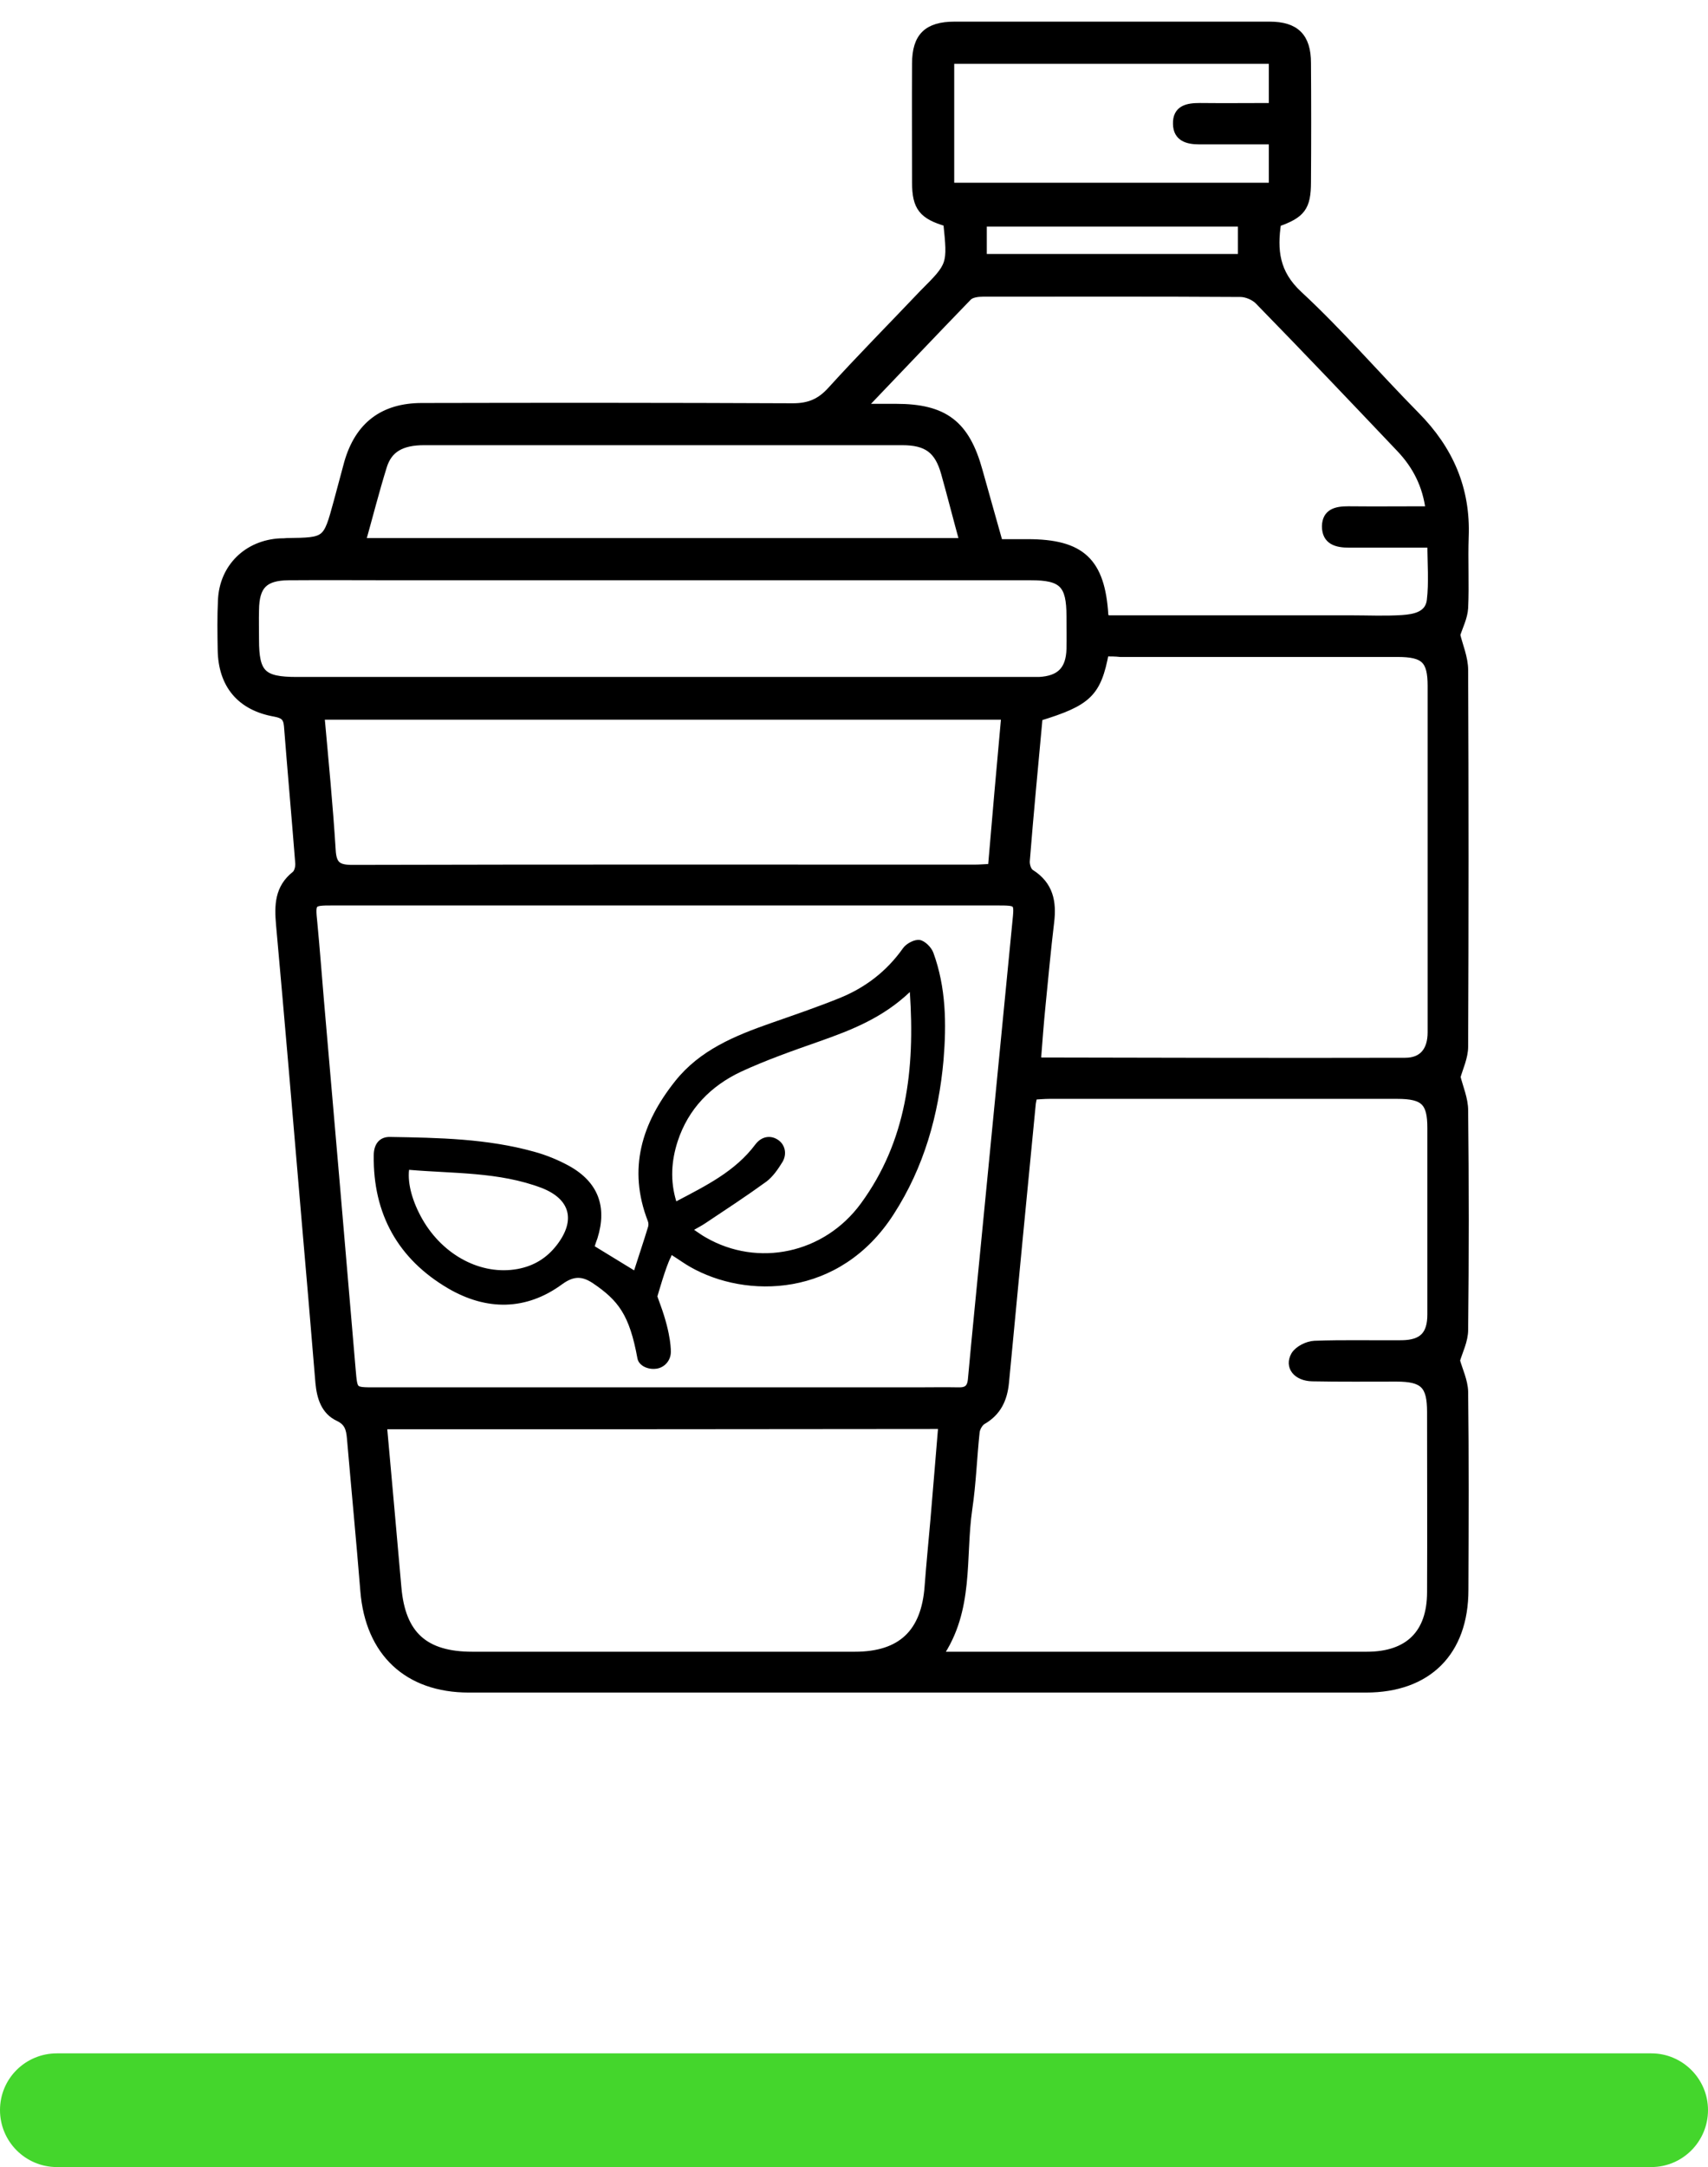 <?xml version="1.0" encoding="UTF-8"?>
<!-- Generator: Adobe Illustrator 27.0.1, SVG Export Plug-In . SVG Version: 6.00 Build 0)  -->
<svg xmlns="http://www.w3.org/2000/svg" xmlns:xlink="http://www.w3.org/1999/xlink" version="1.1" id="Warstwa_1" x="0px" y="0px" viewBox="0 0 623.8 791" style="enable-background:new 0 0 623.8 791;" xml:space="preserve">
<style type="text/css">
	.st0{fill:none;stroke:#000000;stroke-width:16;stroke-linecap:round;stroke-linejoin:round;stroke-miterlimit:10;}
	.st1{fill:#44D62C;}
	.st2{fill:none;stroke:#231F20;stroke-width:18;stroke-linecap:round;stroke-linejoin:round;stroke-miterlimit:10;}
	.st3{fill:#231F20;}
	.st4{stroke:#000000;stroke-width:3;stroke-miterlimit:10;}
	.st5{stroke:#000000;stroke-miterlimit:10;}
	.st6{fill:none;stroke:#000000;stroke-width:15;stroke-miterlimit:10;}
</style>
<path class="st1" d="M623.8,770.2c0-11.4-9.3-20.7-20.7-20.7l0,0H20.8C9.3,749.5,0,758.7,0,770.2l0,0C0,781.7,9.3,791,20.8,791l0,0  h582.3C614.5,791,623.8,781.7,623.8,770.2C623.8,770.2,623.8,770.2,623.8,770.2z"></path>
<path class="st4" d="M346,81.2c-9-2.6-11.4-5.6-11.4-14.6c0-14.5-0.1-28.9,0-43.4c0-9.8,4.2-13.8,14-13.8c38.4,0,76.7,0,115.1,0  c9.4,0,13.6,4.1,13.6,13.6c0.1,14.5,0.1,28.9,0,43.4c0,9.2-2,11.8-10.9,14.9c-1.5,10-0.7,18.4,7.8,26.3c15,13.9,28.4,29.5,42.8,44.1  c12.3,12.4,18.6,26.8,17.9,44.3c-0.3,8.6,0.2,17.3-0.2,25.9c-0.2,3.4-1.9,6.7-2.9,9.8c0.9,3.9,2.9,8.4,2.9,12.9  c0.2,45.8,0.2,91.6,0,137.4c0,3.9-1.9,7.8-2.8,11.1c1,4,2.8,8.1,2.8,12.2c0.3,26.7,0.3,53.4,0,80.1c0,3.9-2,7.8-3,11.2  c1,3.6,2.9,7.5,3,11.4c0.3,24.1,0.2,48.2,0.1,72.3c0,22.7-13.4,36-35.9,36c-109.2,0-218.5,0-327.7,0c-22.3,0-36.3-13.2-38.1-35.6  c-1.5-18.6-3.3-37.2-4.9-55.8c-0.3-3.3-0.9-5.9-4.5-7.6c-5-2.3-6.5-7.3-7-12.5c-1.7-20.4-3.4-40.8-5.2-61.2  c-3-35.4-6-70.8-9.2-106.2c-0.6-6.9-0.5-13.2,5.6-18c1.1-0.9,1.6-3.1,1.4-4.7c-1.3-16.6-2.8-33.2-4.1-49.8c-0.3-3.3-1.7-4.2-4.8-4.8  c-12.5-2.2-19.2-10.2-19.4-22.9c-0.1-6-0.2-12.1,0.1-18.1c0.5-11.9,9.3-20.5,21.3-21.1c0.8,0,1.6,0,2.4-0.1  c14.6-0.2,14.6-0.2,18.5-14.5c1.3-4.8,2.6-9.7,3.9-14.5c3.9-13.5,12.8-20.3,26.9-20.3c45.2-0.1,90.4-0.1,135.5,0.1  c5.9,0,10-1.7,14-6.1c10.9-12,22.4-23.6,33.6-35.4C347.6,96.8,347.6,96.8,346,81.2z M342.7,604.4c52.9,0,104.7,0,156.5,0  c15.3,0,23.5-8.1,23.5-23.3c0.1-21.9,0-43.8,0-65.7c0-9.9-2.7-12.6-12.7-12.6c-10.2,0-20.5,0.1-30.7-0.1c-5.6-0.1-8.7-3.9-6.3-8  c1.2-2,4.6-3.7,7.1-3.8c10.6-0.4,21.3-0.1,31.9-0.2c7.6-0.1,10.8-3.4,10.8-10.9c0-22.7,0-45.4,0-68.1c0-9.5-2.6-12.1-12.5-12.1  c-42.4,0-84.7,0-127.1,0c-1.9,0-3.8,0.2-5.8,0.3c-0.3,1.3-0.5,2.1-0.6,2.9c-3.3,34-6.6,67.9-9.8,101.9c-0.6,6-2.8,10.7-8.2,13.8  c-1.2,0.7-2.3,2.6-2.5,4.1c-1,9.4-1.3,18.8-2.7,28.2C351,568.6,354.4,587.5,342.7,604.4z M242.9,329c-40.5,0-81.1,0-121.6,0  c-7.6,0-7.7,0.2-6.9,7.9c0.9,9.4,1.6,18.8,2.4,28.2c3.9,45,7.8,89.9,11.6,134.9c0.7,7.9,0.5,7.9,8.4,7.9c66,0,132.1,0,198.1,0  c5,0,10-0.1,15.1,0c3.1,0.1,4.7-1,5-4.4c1.5-16.6,3.2-33.1,4.8-49.7c3.8-38.9,7.6-77.9,11.4-116.8c0.8-8,1-8-7.3-8  C323.6,329,283.3,329,242.9,329z M403.5,238.1c-2.8,14.9-6.2,18.1-24.2,23.6c-1.6,17.5-3.3,35-4.7,52.6c-0.1,1.5,0.6,3.8,1.8,4.5  c6.8,4.3,8,10.4,7.1,17.8c-1.2,10-2.1,19.9-3.1,29.9c-0.7,6.9-1.2,13.8-1.7,20.2c1,0.6,1.2,0.8,1.4,0.8c44.4,0.1,88.7,0.2,133.1,0.1  c6.5,0,9.7-4.1,9.7-10.8c0-42.1,0-84.3,0-126.4c0-9.6-2.6-12.1-12.5-12.1c-33.7,0-67.4,0-101.2,0  C407.4,238.1,405.6,238.1,403.5,238.1z M314.6,148.9c5.4,0,9,0,12.6,0c17.7,0,25.5,6,30.2,23.1c2.4,8.7,4.9,17.3,7.4,26.3  c3.7,0,7.1,0,10.5,0c19.6,0,26.8,6.7,28,26.3c0,0.3,0.3,0.7,0.8,1.5c1.9,0,4.1,0,6.2,0c27.7,0,55.4,0,83.1,0  c6.2,0,12.5,0.3,18.7-0.1c4.6-0.3,9.8-1.3,10.5-6.8c0.8-6.7,0.2-13.5,0.2-20.8c-10.5,0-20.3,0-30.1,0c-4.5,0-8.4-1-8.4-6.3  c0.1-5,3.8-5.8,8.1-5.8c9.8,0.1,19.6,0,29.8,0c-1.1-9.2-4.9-16.5-10.8-22.7c-17.1-18-34.3-36.1-51.7-53.9c-1.6-1.6-4.4-2.8-6.7-2.8  c-31.3-0.2-62.6-0.1-94-0.1c-1.9,0-4.3,0.3-5.5,1.5C340.9,121.3,328.4,134.5,314.6,148.9z M139.8,520.2c1.8,20.2,3.6,39.7,5.3,59.3  c1.5,17.3,9.9,24.9,27.4,24.9c46.6,0,93.1,0,139.7,0c17,0,25.8-8.3,27-25.5c0.6-8,1.4-16,2.1-24c1-11.5,1.9-23,2.9-34.8  C275.8,520.2,208.3,520.2,139.8,520.2z M367.2,261.2c-83.9,0-166.9,0-250.2,0c1.5,16.7,3.1,32.9,4.1,49.1c0.3,5.6,2.3,6.9,7.6,6.9  c75.7-0.2,151.4-0.1,227.1-0.1c2.1,0,4.2-0.2,6.5-0.3C363.9,297.9,365.5,279.8,367.2,261.2z M242.2,210.3c-32.3,0-64.7,0-97,0  c-13.3,0-26.5-0.1-39.8,0c-9,0.1-12.2,3.4-12.3,12.4c-0.1,3.6,0,7.2,0,10.8c0,12.5,2.7,15.1,15.3,15.1c89.2,0,178.3,0,267.5,0  c1.2,0,2.4,0,3.6,0c7.7-0.4,11.3-4,11.5-11.7c0.1-4,0-8,0-12c0-11.7-2.9-14.6-14.5-14.6C331.8,210.3,287,210.3,242.2,210.3z   M132,197.9c73.6,0,146.3,0,220,0c-2.4-8.7-4.5-17-6.8-25.2c-2.4-8.6-6.6-11.7-15.7-11.7c-17.7,0-35.3,0-53,0  c-40.5,0-81.1,0-121.6,0c-8.3,0-13.1,2.7-15.1,9.2C137,179.2,134.7,188.3,132,197.9z M347,68.2c39.5,0,78.7,0,117.9,0  c0-5.9,0-11.2,0-17c-9.2,0-18.1,0-26.9,0c-4.2,0-8-1-8.1-5.9c-0.2-5.5,3.9-6.2,8.3-6.2c8.8,0.1,17.6,0,26.7,0c0-6.2,0-11.7,0-17.3  c-39.6,0-78.7,0-117.9,0C347,37.6,347,52.8,347,68.2z M453.6,81.2c-32,0-63.3,0-94.7,0c0,4.6,0,8.7,0,13c31.7,0,63,0,94.7,0  C453.6,89.8,453.6,85.7,453.6,81.2z"></path>
<path d="M340.9,347.8c-0.7-2-3.1-4.4-5-4.7c-1.9-0.3-4.9,1.3-6.1,3c-6,8.5-13.9,14.5-23.4,18.3c-8.2,3.3-16.7,6.2-25,9.1  c-13.1,4.6-25.8,9.8-34.8,21.1c-12.2,15.3-17.4,32-10,51.1c0.3,0.7,0.3,1.7,0,2.4c-1.6,5.3-3.4,10.5-5,15.6  c-4.3-2.6-9.2-5.6-14.4-8.8c0.3-0.9,0.6-1.9,1-2.9c3.6-11.5,0.3-20.5-10.3-26.4c-4-2.2-8.4-4-12.8-5.2c-17.2-4.8-34.9-5.1-52.6-5.4  c-3.8-0.1-6,2.5-6,6.7c-0.3,21.4,8.9,37.9,27.2,48.6c13.9,8.1,28.4,8.2,41.7-1.6c4.3-3.1,7.3-2.8,11-0.4  c9.5,6.4,13.5,11.7,16.4,27.5c0.5,2.8,4,4.2,6.8,3.8c0,0,0.1,0,0.1,0c3-0.4,5.3-3,5.3-6.1c0,0,0.3-6-3.8-17.2  c-0.4-1-1.1-3.1-1.1-3.1s3.2-11.3,4.9-14.3c0.1-0.2,0.3-0.8,0.3-0.8c2.7,1.7,4.6,3.1,6.7,4.3c20.4,11.7,54.7,11.5,74.4-19.2  c11.1-17.2,16.4-36.2,18.2-56.3C345.7,373.6,345.5,360.4,340.9,347.8z M203.4,454.4c-3.7,4.8-8.4,7.7-14.4,8.8  c-13.2,2.4-27.1-4.9-34.7-18.1c-3.6-6.3-5.5-12.9-4.9-18.1c16.2,1.4,32.8,0.7,48.4,6.6C208.3,437.7,210.3,445.4,203.4,454.4z   M314.4,439.3c-13.5,18.4-37.7,23.3-56.6,12.4c-1.3-0.7-2.5-1.6-4.3-2.8c1.6-0.9,2.9-1.6,4.1-2.4c7.5-5,15-9.9,22.3-15.2  c2.4-1.8,4.3-4.6,5.9-7.2c1.8-3.1,0.8-6.6-1.9-8.2c-2.6-1.6-5.8-1.1-8,1.8c-7.4,9.9-18.1,15.1-28.9,20.8c-2.3-7.5-1.8-14.8,0.5-21.9  c3.9-11.9,12.1-20.2,23.1-25.4c9.3-4.3,19-7.7,28.7-11.1c11.6-4.1,23-8.5,33-18C334.2,390.4,331.1,416.5,314.4,439.3z"></path>
</svg>
